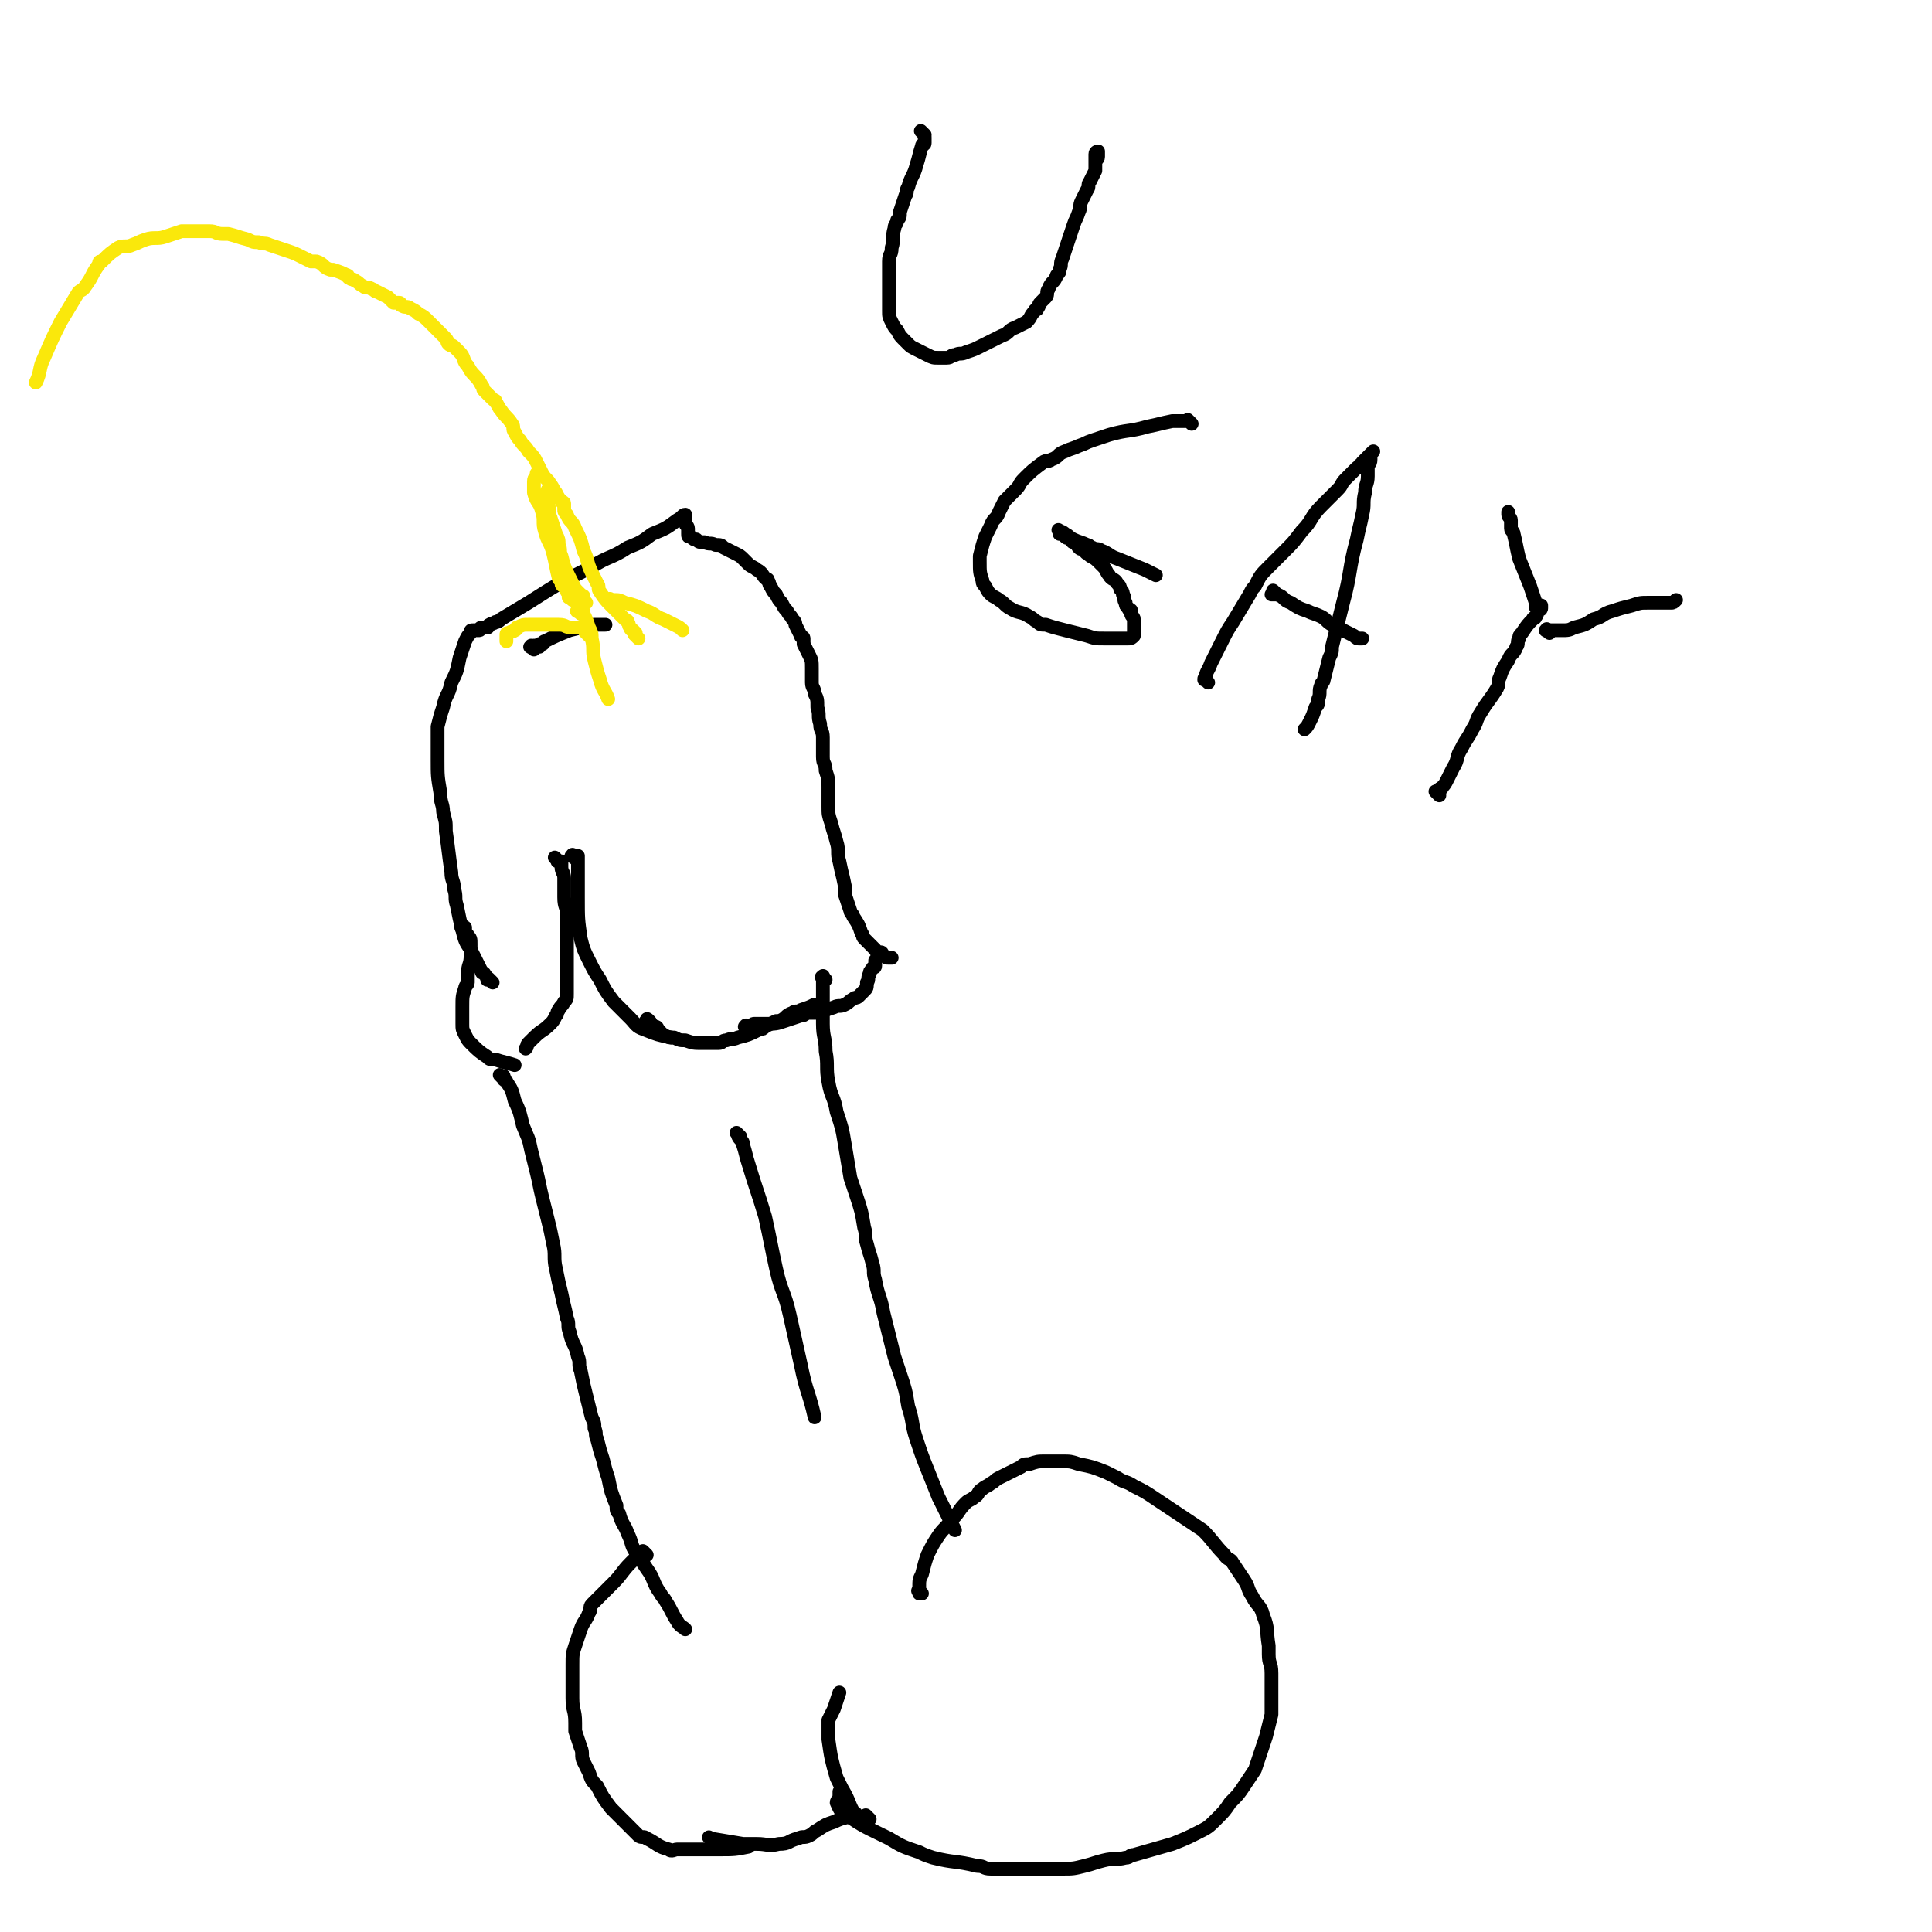 <svg viewBox='0 0 702 702' version='1.1' xmlns='http://www.w3.org/2000/svg' xmlns:xlink='http://www.w3.org/1999/xlink'><g fill='none' stroke='#000000' stroke-width='5' stroke-linecap='round' stroke-linejoin='round'><path d='M179,357c-1,-1 -1,-1 -1,-1 -1,-1 0,0 0,0 0,0 0,0 -1,0 0,0 0,0 0,0 0,-1 0,-1 -1,-2 0,-1 -1,0 -1,-1 -2,-4 -2,-4 -4,-8 -2,-3 -2,-3 -3,-7 -1,-4 -1,-4 -2,-9 -1,-3 0,-3 -1,-6 0,-3 -1,-3 -1,-6 -1,-7 -1,-8 -2,-15 0,-4 0,-3 -1,-7 0,-3 -1,-3 -1,-7 -1,-6 -1,-6 -1,-12 0,-2 0,-2 0,-5 0,-1 0,-1 0,-3 0,-2 0,-2 0,-4 1,-4 1,-4 2,-7 1,-5 2,-4 3,-9 2,-4 2,-4 3,-9 1,-3 1,-3 2,-6 1,-2 1,-2 2,-3 0,-1 0,-1 1,-1 1,0 1,0 2,0 1,0 0,-1 1,-1 1,0 1,0 2,0 1,0 0,-1 1,-1 1,-1 1,0 2,-1 1,0 1,0 2,-1 5,-3 5,-3 10,-6 11,-7 11,-7 23,-13 6,-4 7,-3 13,-7 5,-2 5,-2 9,-5 5,-2 5,-2 9,-5 2,-1 2,-2 3,-2 0,0 0,1 0,1 0,1 0,1 0,1 0,1 0,1 0,1 0,1 1,1 1,2 0,0 0,1 0,1 0,1 0,1 0,1 0,1 0,1 1,1 1,1 1,1 2,1 1,1 1,1 3,1 2,1 2,0 4,1 2,0 2,0 3,1 2,1 2,1 4,2 2,1 2,1 3,2 1,1 1,1 2,2 1,1 2,1 3,2 2,1 2,2 3,3 1,1 1,0 1,1 1,1 0,1 1,2 1,2 1,2 2,3 1,2 1,2 2,3 1,2 1,2 2,3 1,2 1,1 2,3 1,1 1,1 1,2 1,2 1,2 2,4 0,1 1,0 1,1 0,1 0,1 0,2 1,2 1,2 2,4 1,2 1,2 1,5 0,1 0,1 0,2 0,2 0,2 0,3 0,2 1,2 1,4 1,2 1,2 1,5 1,3 0,3 1,6 0,3 1,2 1,5 0,3 0,4 0,7 0,3 1,2 1,5 1,3 1,3 1,6 0,3 0,4 0,7 0,3 0,3 1,6 1,4 1,3 2,7 1,3 0,4 1,7 1,5 1,4 2,9 0,1 0,2 0,3 1,3 1,3 2,6 0,1 1,1 1,2 2,3 2,3 3,6 1,1 0,1 1,2 2,2 2,2 4,4 1,1 0,1 1,1 0,0 1,0 1,0 1,0 0,1 1,1 1,1 1,1 2,1 0,0 0,0 0,0 1,0 1,0 1,0 '/><path d='M209,312c-1,-1 -2,-1 -1,-1 0,-1 0,0 1,0 0,0 0,0 0,0 1,0 1,0 1,0 0,0 0,1 0,1 0,1 0,1 0,1 0,7 0,7 0,13 0,8 0,8 1,15 1,4 1,4 3,8 2,4 2,4 4,7 2,4 2,4 5,8 3,3 3,3 6,6 2,2 2,3 5,4 5,2 5,2 10,3 '/><path d='M203,313c-1,-1 -1,-1 -1,-1 -1,-1 0,0 0,0 1,1 0,1 1,1 0,0 1,0 1,0 0,1 0,1 0,2 0,2 1,2 1,4 0,3 0,4 0,7 0,4 1,3 1,7 0,3 0,3 0,6 0,4 0,4 0,7 0,4 0,4 0,7 0,4 0,4 0,8 0,2 0,2 -1,3 -1,2 -1,1 -2,3 -1,1 0,1 -1,2 -1,2 -1,2 -2,3 -3,3 -3,2 -6,5 -1,1 -1,1 -2,2 -1,1 0,1 -1,2 '/><path d='M169,338c-1,-1 -2,-1 -1,-1 0,-1 1,0 1,0 0,0 0,1 0,1 0,0 0,0 0,0 0,1 0,1 0,1 0,1 1,0 1,1 1,1 1,1 1,3 0,2 0,2 0,4 0,4 -1,3 -1,7 0,1 0,2 0,3 0,1 -1,1 -1,2 -1,3 -1,3 -1,7 0,1 0,1 0,2 0,2 0,2 0,4 0,2 0,2 1,4 1,2 1,2 2,3 3,3 3,3 6,5 1,1 1,1 3,1 3,1 4,1 7,2 '/><path d='M236,372c-1,-1 -2,-1 -1,-1 0,-1 0,-1 1,0 1,1 0,1 1,2 0,0 1,0 1,0 1,0 1,1 1,1 1,1 1,1 2,2 2,1 2,1 4,1 2,1 2,1 4,1 3,1 3,1 6,1 3,0 3,0 6,0 2,0 1,-1 3,-1 2,-1 2,0 4,-1 4,-1 4,-1 8,-3 1,0 1,0 2,-1 2,-1 2,-1 4,-2 0,0 1,0 1,0 3,-1 2,-2 5,-3 1,-1 2,0 3,-1 3,-1 3,-1 5,-2 '/><path d='M272,374c-1,-1 -2,-1 -1,-1 0,-1 0,0 1,0 0,0 1,0 1,0 1,0 0,-1 1,-1 2,0 2,0 4,0 4,0 4,0 7,-1 3,-1 3,-1 6,-2 2,0 1,-1 3,-1 1,0 2,0 3,0 3,-1 3,-1 6,-2 2,-1 2,0 4,-1 2,-1 1,-1 3,-2 1,-1 1,0 2,-1 1,-1 1,-1 2,-2 1,-1 1,-1 1,-3 1,-1 0,-2 1,-3 0,-1 0,-1 1,-2 0,-1 1,0 1,-1 0,0 0,0 0,-1 0,0 0,0 0,-1 '/><path d='M183,392c-1,-1 -1,-1 -1,-1 -1,-1 0,0 0,0 0,0 0,0 0,0 1,0 1,0 1,0 0,0 0,1 0,1 0,1 1,0 1,1 2,3 2,3 3,7 2,4 2,5 3,9 2,5 2,4 3,9 1,4 1,4 2,8 1,4 1,5 2,9 1,4 1,4 2,8 1,4 1,4 2,9 1,4 0,5 1,9 1,5 1,5 2,9 1,5 1,4 2,9 1,2 0,3 1,5 1,5 2,4 3,9 1,2 0,3 1,5 1,5 1,5 2,9 1,4 1,4 2,8 1,2 1,2 1,4 1,2 0,2 1,4 1,4 1,4 2,7 1,4 1,4 2,7 1,5 1,5 3,10 0,2 0,2 1,3 1,4 2,4 3,7 2,4 1,4 3,7 2,3 2,3 4,6 3,4 2,5 5,9 1,2 1,1 2,3 2,3 2,4 4,7 1,2 2,2 3,3 '/><path d='M300,356c-1,-1 -1,-2 -1,-1 -1,0 0,0 0,1 0,1 0,1 0,2 0,3 0,3 0,5 0,3 0,3 0,5 0,2 0,2 0,4 0,5 1,5 1,10 1,5 0,6 1,11 1,6 2,5 3,11 2,6 2,6 3,12 1,6 1,6 2,12 1,3 1,3 2,6 2,6 2,6 3,12 1,3 0,3 1,6 1,4 1,3 2,7 1,3 0,3 1,6 1,6 2,6 3,12 2,8 2,8 4,16 1,3 1,3 2,6 2,6 2,6 3,12 2,6 1,6 3,12 2,6 2,6 4,11 2,5 2,5 4,10 3,6 3,6 6,12 '/><path d='M335,579c-1,-1 -1,-2 -1,-1 -1,0 0,0 0,1 0,0 0,0 0,0 0,0 0,0 0,-1 0,0 0,-1 0,-1 0,-3 0,-3 1,-5 1,-4 1,-4 2,-7 2,-4 2,-4 4,-7 2,-3 3,-3 5,-6 3,-3 2,-3 5,-6 1,-1 2,-1 3,-2 2,-1 1,-2 3,-3 1,-1 2,-1 3,-2 2,-1 1,-1 3,-2 4,-2 4,-2 8,-4 1,-1 1,-1 3,-1 3,-1 3,-1 6,-1 3,0 3,0 6,0 3,0 3,0 6,1 5,1 5,1 10,3 2,1 2,1 4,2 3,2 3,1 6,3 4,2 4,2 7,4 3,2 3,2 6,4 3,2 3,2 6,4 3,2 3,2 6,4 4,4 4,5 8,9 1,2 2,1 3,3 2,3 2,3 4,6 2,3 1,3 3,6 2,4 3,3 4,7 2,5 1,5 2,11 0,1 0,2 0,3 0,4 1,3 1,7 0,3 0,4 0,7 0,4 0,4 0,8 -1,4 -1,4 -2,8 -1,3 -1,3 -2,6 -1,3 -1,3 -2,6 -2,3 -2,3 -4,6 -2,3 -2,3 -5,6 -2,3 -2,3 -5,6 -3,3 -3,3 -7,5 -4,2 -4,2 -9,4 -7,2 -7,2 -14,4 -2,0 -1,1 -3,1 -4,1 -4,0 -8,1 -4,1 -3,1 -7,2 -4,1 -4,1 -8,1 -4,0 -4,0 -9,0 -8,0 -9,0 -17,0 -3,0 -2,-1 -5,-1 -8,-2 -8,-1 -16,-3 -3,-1 -3,-1 -5,-2 -6,-2 -6,-2 -11,-5 -8,-4 -9,-4 -16,-9 -2,-1 -2,-2 -3,-4 0,-1 1,-1 1,-2 0,-1 0,-1 0,-2 '/><path d='M316,661c-1,-1 -1,-1 -1,-1 -1,-1 0,0 0,0 0,0 0,0 0,0 0,1 0,1 0,1 0,0 0,0 -1,0 0,0 -1,0 -1,0 -1,0 -1,0 -2,-1 -3,-5 -2,-5 -5,-10 -1,-2 -1,-2 -2,-4 -2,-7 -2,-7 -3,-14 0,-2 0,-2 0,-4 0,-1 0,-2 0,-3 1,-2 1,-2 2,-4 1,-3 1,-3 2,-6 '/><path d='M235,565c-1,-1 -1,-1 -1,-1 -1,-1 0,0 0,0 0,0 -1,0 -1,0 0,0 0,1 0,1 0,0 -1,0 -1,0 -1,0 0,1 -1,1 -1,1 -1,1 -2,2 -3,3 -3,4 -6,7 -4,4 -4,4 -8,8 -1,1 0,2 -1,3 -1,3 -2,3 -3,6 -1,3 -1,3 -2,6 -1,3 -1,3 -1,7 0,6 0,6 0,12 0,5 1,4 1,9 0,1 0,2 0,3 1,3 1,3 2,6 1,2 0,3 1,5 1,2 1,2 2,4 1,3 1,3 3,5 2,4 2,4 5,8 2,2 2,2 4,4 2,2 2,2 4,4 1,1 1,1 2,2 1,1 2,0 3,1 4,2 4,3 8,4 1,1 2,0 3,0 4,0 4,0 7,0 4,0 4,0 8,0 6,0 6,0 11,-1 '/><path d='M259,669c-1,-1 -1,-1 -1,-1 -1,-1 0,0 0,0 0,0 0,0 0,0 6,1 6,1 12,2 2,0 3,0 5,0 4,0 4,1 8,0 4,0 3,-1 7,-2 2,-1 2,0 4,-1 2,-1 1,-1 3,-2 3,-2 3,-2 6,-3 4,-2 4,-1 8,-3 '/><path d='M269,413c-1,-1 -2,-2 -1,-1 0,0 0,1 1,2 1,1 1,1 1,2 1,3 1,4 2,7 3,10 3,9 6,19 2,9 2,10 4,19 2,9 3,8 5,17 2,9 2,9 4,18 2,10 3,10 5,19 '/><path d='M194,236c-1,-1 -2,-1 -1,-1 0,-1 0,0 1,0 0,0 0,0 0,0 0,0 -1,0 0,0 0,-1 0,0 1,0 0,0 0,0 0,0 1,0 1,0 1,0 0,0 0,-1 0,-1 0,0 1,0 1,0 1,0 0,-1 1,-1 4,-2 4,-2 9,-4 4,-1 4,-1 9,-2 2,0 2,0 4,0 '/><path d='M336,49c-1,-1 -1,-1 -1,-1 -1,-1 0,0 0,0 0,0 0,0 0,0 1,1 1,1 1,2 0,1 0,1 0,2 0,1 -1,0 -1,1 -1,3 -1,4 -2,7 -1,4 -2,4 -3,8 -1,1 0,2 -1,3 -1,3 -1,3 -2,6 0,2 0,2 -1,3 0,2 -1,1 -1,3 -1,3 0,4 -1,7 0,3 -1,2 -1,5 0,1 0,2 0,3 0,1 0,1 0,2 0,1 0,1 0,2 0,1 0,1 0,2 0,3 0,3 0,5 0,2 0,2 0,4 0,2 0,2 1,4 1,2 1,2 2,3 1,2 1,2 2,3 1,1 1,1 2,2 1,1 1,1 3,2 2,1 2,1 4,2 2,1 2,1 4,1 1,0 2,0 3,0 2,0 1,-1 3,-1 2,-1 2,0 4,-1 3,-1 3,-1 5,-2 2,-1 2,-1 4,-2 2,-1 2,-1 4,-2 3,-1 2,-2 5,-3 2,-1 2,-1 4,-2 2,-2 1,-2 3,-4 0,-1 1,0 1,-1 1,-1 0,-1 1,-2 1,-1 1,-1 2,-2 1,-1 0,-2 1,-3 1,-3 2,-2 3,-5 1,-1 1,-1 1,-2 1,-2 0,-2 1,-4 1,-3 1,-3 2,-6 1,-3 1,-3 2,-6 1,-3 1,-2 2,-5 1,-2 0,-2 1,-4 1,-2 1,-2 2,-4 1,-1 0,-2 1,-3 1,-2 1,-2 2,-4 0,-1 0,-2 0,-3 0,-1 1,-1 1,-2 0,0 0,0 0,-1 0,0 0,-1 0,-1 0,0 -1,0 -1,1 0,0 0,1 0,1 0,1 0,1 0,2 '/><path d='M433,154c-1,-1 -1,-1 -1,-1 -1,-1 0,0 0,0 0,0 0,0 0,0 0,0 0,0 -1,0 0,0 0,0 -1,0 0,0 0,0 -1,0 0,0 0,0 -1,0 0,0 0,0 -1,0 0,0 -1,0 -1,0 -5,1 -4,1 -9,2 -7,2 -7,1 -14,3 -3,1 -3,1 -6,2 -3,1 -2,1 -5,2 -2,1 -3,1 -5,2 -3,1 -2,2 -5,3 -1,1 -2,0 -3,1 -4,3 -4,3 -7,6 -2,2 -1,2 -3,4 -2,2 -2,2 -4,4 -1,2 -1,2 -2,4 -1,3 -2,2 -3,5 -1,2 -1,2 -2,4 -1,3 -1,3 -2,7 0,1 0,1 0,2 0,4 0,4 1,7 0,1 0,1 1,2 1,2 1,2 2,3 1,1 2,1 3,2 2,1 2,2 4,3 3,2 4,1 7,3 2,1 1,1 3,2 1,1 1,1 3,1 3,1 3,1 7,2 4,1 4,1 8,2 3,1 3,1 6,1 2,0 3,0 5,0 1,0 1,0 2,0 1,0 1,0 2,0 1,0 1,0 2,-1 0,0 0,0 0,-1 0,0 0,0 0,-1 0,0 0,0 0,-1 0,0 0,0 0,-1 0,-1 0,-1 0,-2 0,-1 -1,-1 -1,-2 0,0 0,-1 0,-1 0,-1 -1,0 -1,-1 -1,-1 -1,-1 -1,-2 -1,-1 0,-2 -1,-3 0,-1 0,-1 -1,-2 0,-1 0,-1 -1,-2 -1,-2 -2,-1 -3,-3 -1,-1 -1,-2 -2,-3 -1,-1 -1,-1 -2,-2 -2,-2 -2,-1 -4,-3 -1,0 0,-1 -1,-1 -1,-1 -1,0 -2,-1 -1,-1 0,-1 -1,-2 0,0 -1,0 -1,0 -1,0 0,-1 -1,-1 -1,-1 -1,0 -2,-1 0,0 0,0 0,0 0,0 0,-1 -1,-1 0,0 -1,0 -1,0 0,0 0,0 0,-1 0,0 0,0 0,0 0,0 -1,-1 0,0 0,0 1,0 2,1 2,1 1,1 3,2 2,1 3,1 5,2 1,0 1,1 2,1 1,1 2,0 3,1 3,1 3,2 6,3 5,2 5,2 10,4 2,1 2,1 4,2 '/><path d='M439,248c-1,-1 -1,-1 -1,-1 -1,-1 0,0 0,0 0,0 0,0 0,0 0,0 -1,0 0,0 0,-3 1,-3 2,-6 2,-4 2,-4 4,-8 2,-4 2,-4 4,-7 3,-5 3,-5 6,-10 1,-2 1,-2 2,-3 2,-4 2,-4 5,-7 3,-3 3,-3 6,-6 3,-3 3,-3 6,-7 4,-4 3,-5 7,-9 1,-1 1,-1 2,-2 2,-2 2,-2 4,-4 2,-2 1,-2 3,-4 1,-1 1,-1 2,-2 1,-1 1,-1 2,-2 1,0 1,0 1,-1 1,0 1,0 1,-1 1,-1 1,-1 2,-2 1,-1 2,-2 2,-2 0,0 -1,1 -1,2 0,0 0,1 0,1 0,2 -1,1 -1,3 0,1 0,2 0,3 0,3 -1,3 -1,6 -1,4 0,4 -1,8 -1,5 -1,4 -2,9 -3,11 -2,12 -5,23 -2,8 -2,8 -4,16 0,2 0,2 -1,4 -1,4 -1,4 -2,8 0,1 -1,1 -1,2 -1,2 0,3 -1,5 0,2 0,2 -1,3 -1,3 -1,3 -2,5 -1,2 -1,2 -2,3 '/><path d='M464,216c-1,-1 -1,-1 -1,-1 -1,-1 0,0 0,0 0,0 0,0 0,0 0,1 -1,1 -1,1 0,0 1,0 1,0 1,0 1,0 1,0 3,1 2,2 5,3 3,2 3,2 6,3 2,1 3,1 5,2 2,1 2,2 4,3 1,1 1,1 2,1 1,1 1,1 2,1 2,1 2,1 4,2 1,1 1,1 2,1 0,0 1,0 1,0 '/><path d='M523,289c-1,-1 -1,-1 -1,-1 -1,-1 0,0 0,0 0,0 1,0 1,0 0,0 0,-1 0,-1 0,-1 1,0 1,-1 1,-1 1,-1 2,-3 1,-2 1,-2 2,-4 2,-3 1,-4 3,-7 2,-4 2,-3 4,-7 2,-3 1,-3 3,-6 3,-5 3,-4 6,-9 1,-2 0,-2 1,-4 1,-3 1,-3 3,-6 1,-3 2,-2 3,-5 1,-1 0,-2 1,-3 0,-1 0,-1 1,-2 2,-3 2,-3 4,-5 0,-1 1,0 1,-1 1,-1 0,-1 1,-2 0,-1 1,0 1,-1 0,0 0,0 0,-1 0,0 0,0 0,0 0,1 0,1 0,1 0,0 -1,0 -1,0 -1,0 -1,0 -1,-1 0,0 0,-1 0,-1 -1,-3 -1,-3 -2,-6 -2,-5 -2,-5 -4,-10 -1,-4 -1,-5 -2,-9 0,-1 -1,-1 -1,-2 0,-1 0,-2 0,-3 0,-1 -1,-1 -1,-2 0,0 0,0 0,-1 0,0 0,0 0,0 '/><path d='M563,230c-1,-1 -2,-1 -1,-1 0,-1 0,0 1,0 1,0 1,0 2,0 1,0 1,0 2,0 3,0 3,0 5,-1 4,-1 4,-1 7,-3 4,-1 3,-2 7,-3 3,-1 3,-1 7,-2 3,-1 3,-1 6,-1 2,0 2,0 4,0 2,0 2,0 4,0 1,0 1,0 2,-1 '/></g>
<g fill='none' stroke='#FAE80B' stroke-width='5' stroke-linecap='round' stroke-linejoin='round'><path d='M214,231c-1,-1 -1,-1 -1,-1 -1,-1 0,0 0,0 0,0 0,0 0,0 0,0 0,0 0,-1 0,0 0,0 0,0 0,0 0,-1 -1,-1 0,0 0,0 -1,0 0,0 0,0 -1,0 -1,0 -1,0 -2,0 -3,0 -2,-1 -5,-1 -1,0 -1,0 -3,0 -1,0 -1,0 -3,0 -1,0 -1,0 -3,0 -1,0 -1,0 -2,0 -2,0 -2,0 -4,1 -1,0 0,1 -1,1 -1,1 -1,0 -2,1 -1,0 -1,0 -1,1 0,0 0,1 0,1 0,1 0,1 0,1 '/><path d='M211,223c-1,-1 -2,-1 -1,-1 0,-1 0,0 1,0 1,0 1,0 1,1 1,2 1,2 2,5 1,2 1,2 1,4 1,4 0,4 1,8 1,4 1,4 2,7 1,4 2,4 3,7 '/><path d='M232,232c-1,-1 -1,-1 -1,-1 -1,-1 0,0 0,0 0,0 0,0 0,-1 0,0 0,0 0,0 0,0 0,0 -1,-1 0,0 -1,0 -1,-1 -1,-1 0,-1 -1,-2 0,-1 0,0 -1,-1 0,0 0,0 -1,-1 -2,-2 -2,-2 -4,-4 -2,-2 -2,-2 -4,-5 -1,-1 0,-2 -1,-3 -1,-2 -1,-2 -2,-4 -2,-4 -1,-4 -3,-8 -1,-4 -1,-4 -3,-8 -1,-3 -2,-2 -3,-5 -1,-1 -1,-1 -1,-2 0,-1 0,-1 0,-2 0,-1 -1,0 -1,-1 -1,-1 -1,-1 -2,-3 -1,-1 -1,-2 -2,-3 -1,-2 -2,-2 -3,-4 -1,-2 -1,-2 -2,-4 -1,-2 -1,-2 -3,-4 -1,-2 -2,-2 -3,-4 -1,-1 -1,-1 -2,-3 -1,-1 0,-2 -1,-3 -2,-3 -2,-2 -4,-5 -1,-1 -1,-2 -2,-3 0,-1 0,0 -1,-1 0,0 0,0 -1,-1 -1,-1 -1,-1 -2,-2 -1,-1 0,-1 -1,-2 -2,-4 -3,-3 -5,-7 -2,-2 -1,-3 -3,-5 -1,-1 -1,-1 -2,-2 -1,-1 -1,0 -2,-1 -1,-1 0,-1 -1,-2 -3,-3 -3,-3 -6,-6 -2,-2 -2,-2 -4,-3 -1,-1 -1,-1 -3,-2 -1,-1 -2,0 -3,-1 -1,0 0,-1 -1,-1 -1,0 -1,0 -2,0 -1,-1 -1,-1 -2,-2 -2,-1 -2,-1 -4,-2 -1,0 -1,-1 -2,-1 -1,-1 -2,0 -3,-1 -2,-1 -1,-1 -3,-2 -1,-1 -1,0 -2,-1 -1,0 0,-1 -1,-1 -2,-1 -2,-1 -5,-2 0,0 -1,0 -1,0 -3,-1 -2,-2 -5,-3 -1,0 -1,0 -2,0 -2,-1 -2,-1 -4,-2 -2,-1 -2,-1 -5,-2 -3,-1 -3,-1 -6,-2 -2,-1 -2,0 -4,-1 -2,0 -2,0 -4,-1 -4,-1 -3,-1 -7,-2 -1,0 -1,0 -2,0 -3,0 -2,-1 -5,-1 -1,0 -1,0 -2,0 -2,0 -2,0 -4,0 -2,0 -2,0 -4,0 -3,1 -3,1 -6,2 -3,1 -4,0 -7,1 -3,1 -2,1 -5,2 -2,1 -3,0 -5,1 -3,2 -3,2 -6,5 -1,0 -1,0 -1,1 -3,4 -2,4 -5,8 -1,2 -2,1 -3,3 -3,5 -3,5 -6,10 -3,6 -3,6 -6,13 -2,4 -1,5 -3,9 '/><path d='M208,218c-1,-1 -2,-1 -1,-1 0,-1 1,0 1,0 0,0 -1,0 -1,-1 0,0 0,-1 0,-1 0,0 -1,0 -1,0 0,0 0,-1 0,-1 0,-1 0,0 -1,-1 0,0 -1,0 -1,-1 0,0 0,-1 0,-1 0,-1 -1,0 -1,-1 -1,-4 -1,-5 -2,-9 -1,-4 -2,-4 -3,-8 -1,-3 0,-4 -1,-7 -1,-4 -2,-3 -3,-7 0,0 0,0 0,-1 0,-1 0,-2 0,-3 0,-2 1,-1 1,-3 '/><path d='M213,219c-1,-1 -1,-1 -1,-1 -1,-1 0,0 0,0 0,0 0,0 0,0 0,0 0,-1 0,-1 0,-1 0,0 -1,-1 -1,-1 -1,-1 -2,-2 -1,-2 -1,-2 -2,-4 -2,-4 -2,-4 -3,-8 -1,-2 0,-2 -1,-4 0,-2 0,-2 -1,-4 -1,-3 -1,-3 -2,-6 -1,-2 0,-3 -1,-5 0,-1 -1,0 -1,-1 0,0 0,0 0,-1 0,0 0,-1 0,-1 0,-1 1,-1 1,-2 0,0 0,0 0,0 '/><path d='M223,219c-1,-1 -1,-1 -1,-1 -1,-1 0,0 0,0 0,0 0,0 0,0 1,0 1,0 1,0 2,0 2,0 4,1 4,1 4,1 8,3 3,1 3,2 6,3 2,1 2,1 4,2 2,1 2,1 3,2 '/></g>
</svg>